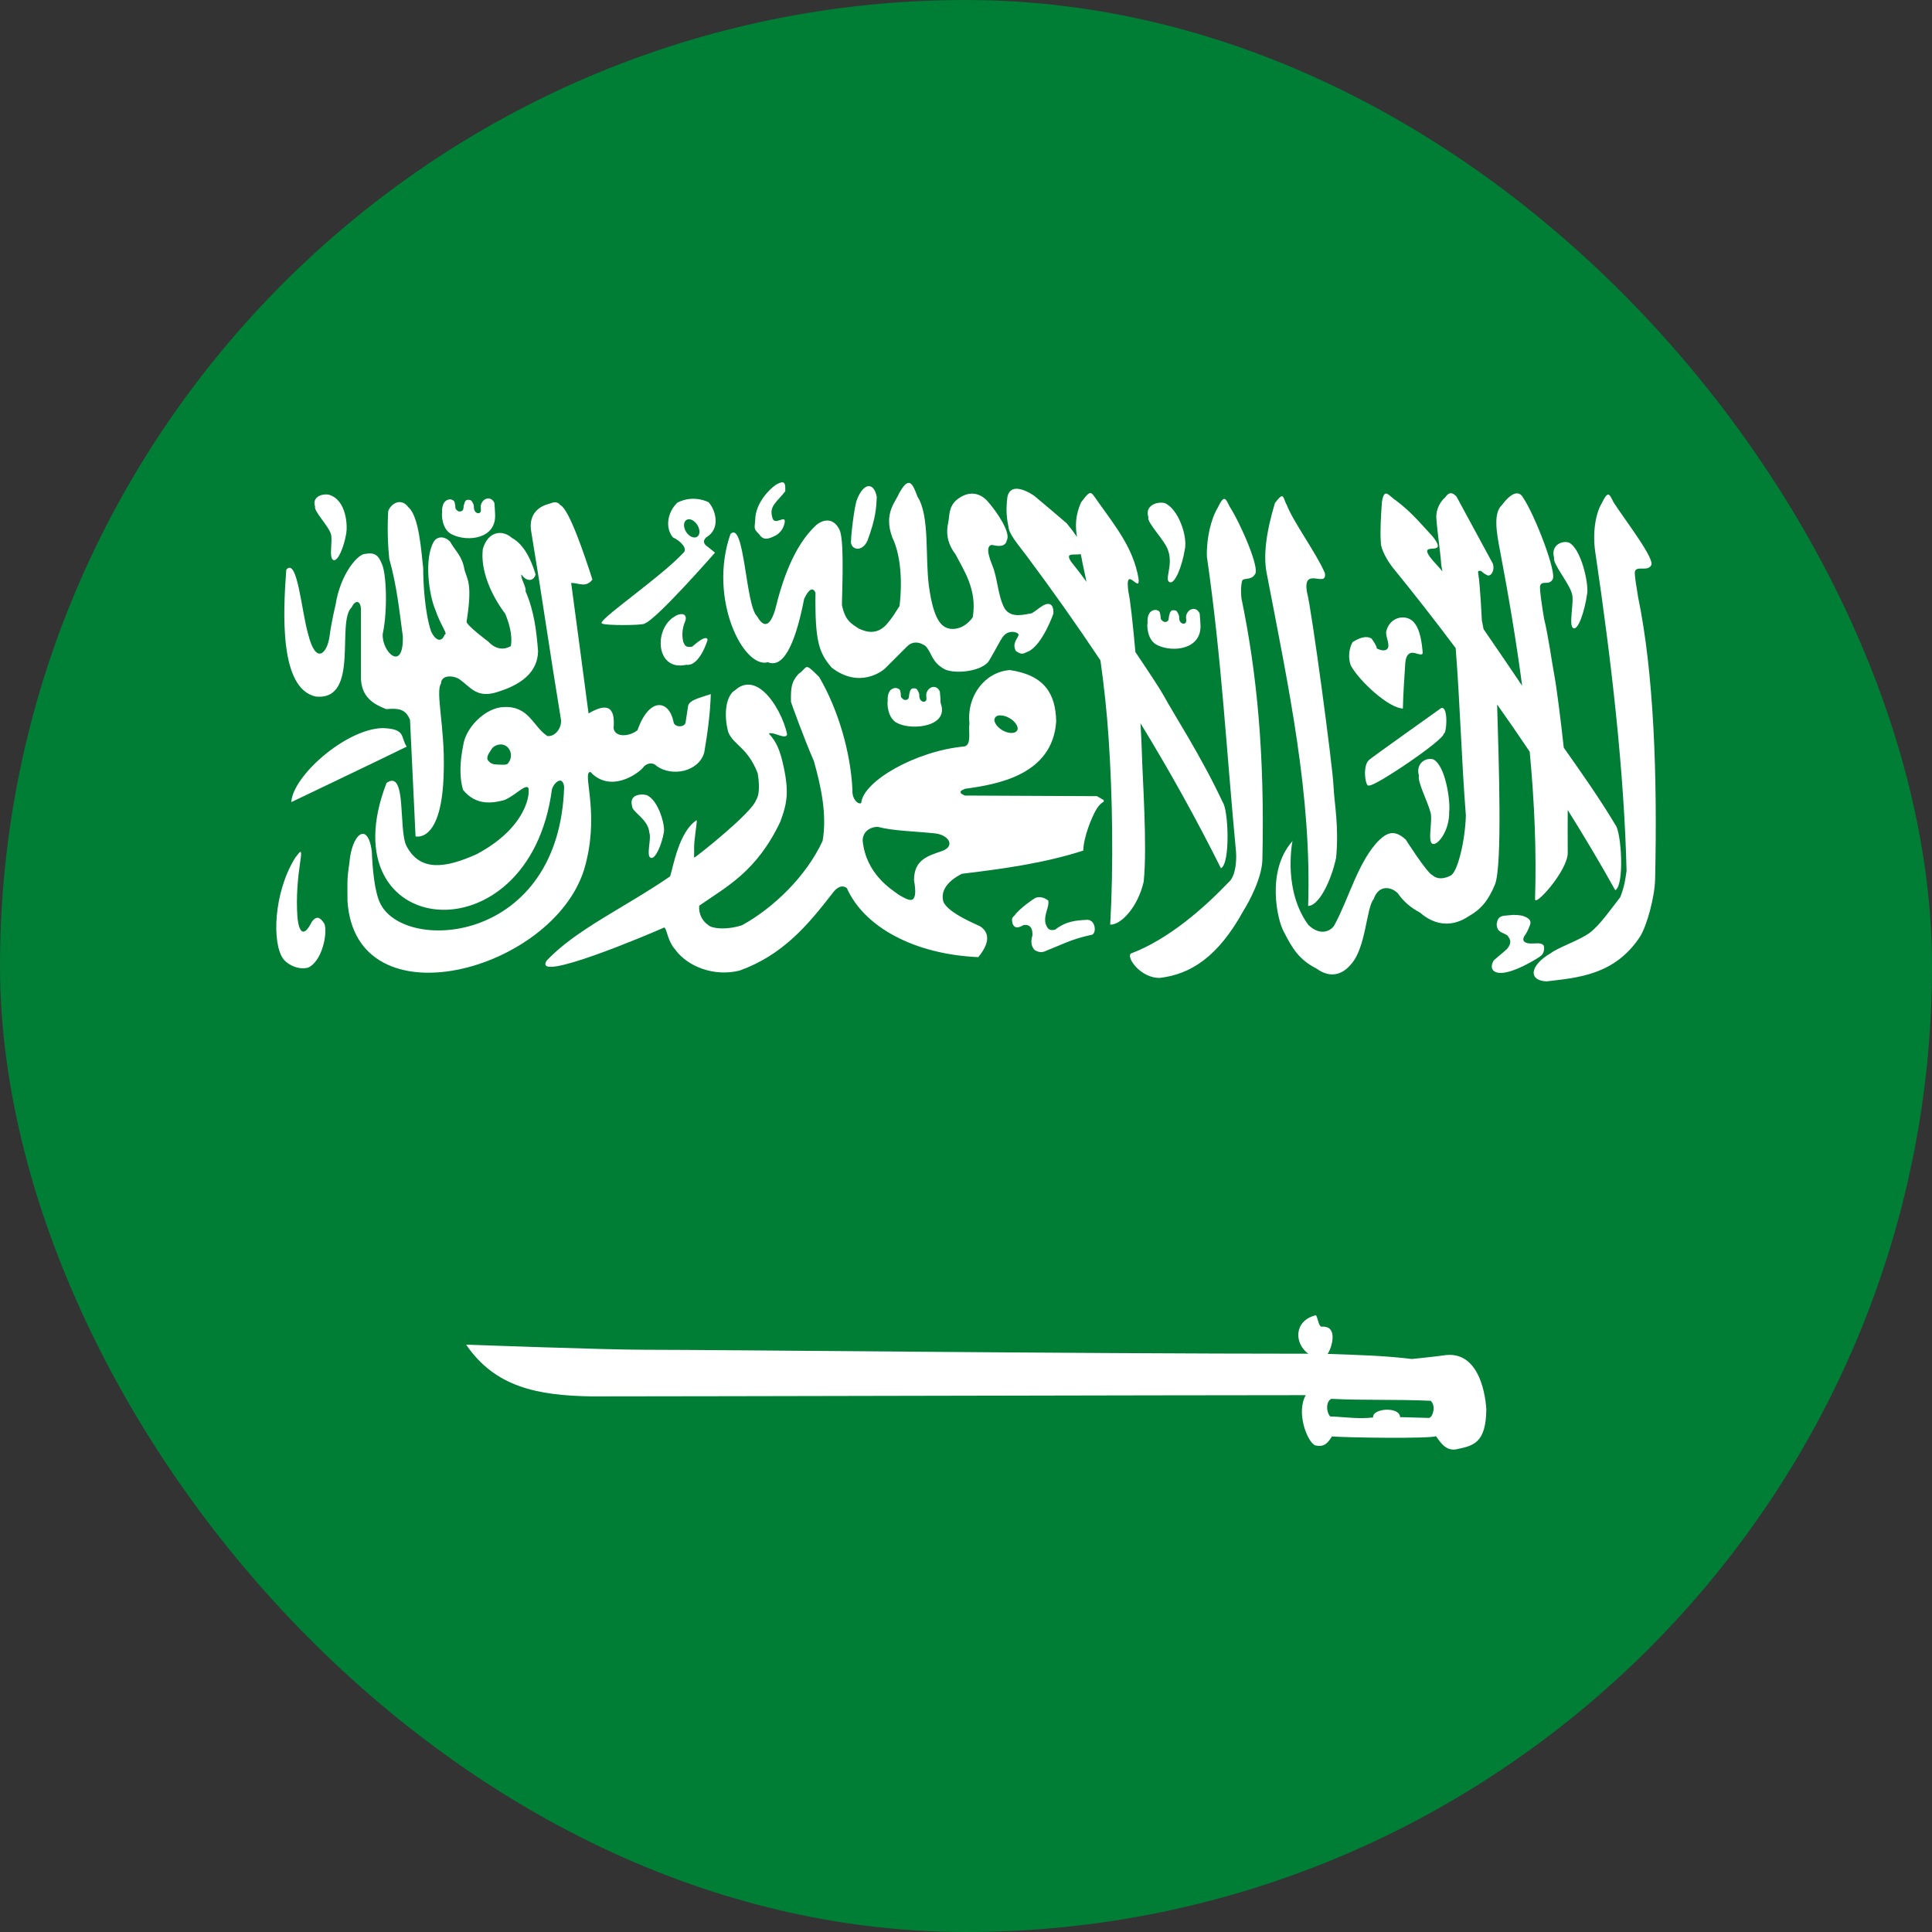<svg xmlns="http://www.w3.org/2000/svg" fill="none" viewBox="0 0 22 22" height="22" width="22">
<rect x="0" y="0" width="22" height="22" fill="#333333" stroke="none"/>
<g clip-path="url(#clip0_10091_1003)">
<path fill="#007E35" d="M11 0C4.934 0 0 4.934 0 11C0 17.066 4.935 22 11 22C17.065 22 22 17.066 22 11C22 4.934 17.066 0 11 0Z"></path>
<path fill="white" d="M15.861 6.465C16.096 6.753 16.336 7.06 16.576 7.38C16.627 8.033 16.641 8.631 16.692 9.285C16.685 9.565 16.599 9.936 16.517 9.971C16.517 9.971 16.393 10.043 16.309 9.964C16.249 9.94 16.007 9.56 16.007 9.56C15.883 9.447 15.801 9.479 15.712 9.56C15.469 9.795 15.36 10.234 15.194 10.537C15.152 10.604 15.032 10.662 14.898 10.532C14.621 10.153 14.704 9.643 14.72 9.564L14.716 9.58C14.414 9.92 14.548 10.483 14.616 10.604C14.716 10.803 14.796 10.93 14.989 11.028C15.166 11.158 15.303 11.077 15.379 10.986C15.556 10.802 15.558 10.332 15.642 10.239C15.7 10.068 15.846 10.098 15.918 10.173C15.987 10.273 16.069 10.338 16.17 10.392C16.336 10.537 16.533 10.564 16.728 10.431C16.861 10.356 16.947 10.259 17.025 10.068C17.108 9.845 17.067 8.674 17.048 8.022C17.173 8.198 17.297 8.378 17.419 8.56C17.473 9.132 17.497 9.695 17.48 10.235C17.467 10.342 17.854 9.914 17.852 9.711C17.85 9.534 17.852 9.373 17.852 9.224C18.04 9.524 18.221 9.828 18.393 10.137C18.5 10.081 18.463 9.478 18.396 9.395C18.216 9.093 17.985 8.766 17.807 8.514C17.772 8.195 17.724 7.819 17.702 7.704C17.668 7.524 17.634 7.255 17.582 7.042C17.568 6.958 17.525 6.692 17.539 6.667C17.56 6.607 17.639 6.669 17.678 6.6C17.737 6.536 17.476 5.859 17.343 5.666C17.295 5.58 17.209 5.61 17.103 5.75C17.004 5.843 17.04 6.054 17.078 6.255C17.176 6.768 17.264 7.289 17.333 7.809C17.204 7.618 17.048 7.388 16.894 7.165L16.874 7.064C16.874 7.055 16.853 6.645 16.835 6.547C16.831 6.508 16.822 6.496 16.864 6.501C16.908 6.538 16.914 6.54 16.941 6.553C16.985 6.561 17.024 6.486 16.998 6.416L16.585 5.654C16.568 5.637 16.55 5.62 16.528 5.617C16.507 5.613 16.484 5.624 16.457 5.663C16.425 5.691 16.399 5.726 16.382 5.765C16.364 5.804 16.355 5.846 16.355 5.889C16.367 6.069 16.399 6.254 16.412 6.435L16.425 6.507C16.41 6.488 16.395 6.47 16.379 6.453C16.027 6.083 16.541 6.393 16.312 6.107C16.118 5.895 16.062 5.827 15.896 5.699C15.813 5.646 15.763 5.543 15.736 5.718C15.725 5.871 15.714 6.049 15.724 6.178C15.722 6.25 15.797 6.385 15.861 6.465ZM7.198 9.179C7.194 9.246 7.383 9.327 7.394 9.482C7.421 9.545 7.354 9.749 7.41 9.768C7.461 9.789 7.533 9.627 7.56 9.476C7.575 9.393 7.495 9.104 7.36 9.053C7.339 9.048 7.317 9.046 7.296 9.048C7.23 9.052 7.172 9.087 7.198 9.179Z"></path>
<path fill="white" d="M16.426 8.062C16.421 8.061 16.416 8.061 16.411 8.063C16.411 8.063 15.609 8.633 15.589 8.654C15.51 8.724 15.55 8.973 15.589 8.944C15.647 8.966 16.454 8.419 16.439 8.355C16.474 8.357 16.491 8.073 16.426 8.062ZM17.9 6.761C17.929 6.848 17.857 7.128 17.916 7.153C17.97 7.182 18.046 6.96 18.074 6.755C18.09 6.642 18.006 6.248 17.865 6.178C17.854 6.175 17.843 6.173 17.831 6.172C17.75 6.17 17.662 6.231 17.697 6.351C17.676 6.417 17.869 6.64 17.9 6.761ZM15.975 8.068C15.978 7.906 15.993 7.689 16.002 7.554C16.006 7.504 16.018 7.447 16.067 7.435C16.115 7.422 16.2 7.483 16.201 7.431C16.192 7.327 16.171 7.174 16.112 7.102C16.098 7.081 16.078 7.063 16.056 7.051C16.033 7.039 16.008 7.032 15.982 7.031C15.898 7.027 15.807 7.082 15.784 7.198C15.784 7.266 15.815 7.304 15.809 7.366C15.8 7.402 15.763 7.425 15.676 7.384C15.689 7.371 15.619 7.272 15.619 7.272C15.551 7.23 15.46 7.274 15.401 7.313C15.38 7.353 15.367 7.397 15.364 7.443C15.36 7.488 15.366 7.534 15.381 7.577C15.479 7.757 15.815 8.065 15.975 8.068ZM12.565 9.131L12.566 9.129L12.567 9.128L12.569 9.126V9.124C12.569 9.119 12.569 9.115 12.567 9.11L12.491 9.066L10.989 9.059C10.974 9.054 10.96 9.047 10.948 9.038L10.945 9.036L10.944 9.034L10.943 9.033L10.941 9.03L10.94 9.029V9.027L10.938 9.026V9.014L10.94 9.012L10.941 9.01C10.949 9 10.966 8.991 10.989 8.982C11.348 8.933 11.985 8.829 12.027 8.216C12.021 7.896 11.891 7.688 11.499 7.63C11.211 7.652 11.006 7.93 11.039 8.237C11.025 8.32 11.067 8.481 10.982 8.5C10.43 8.55 9.827 8.896 9.807 9.144H9.805L9.804 9.145L9.801 9.147H9.799L9.795 9.148H9.787C9.785 9.148 9.784 9.147 9.782 9.147C9.746 9.137 9.7 9.077 9.707 8.994C9.686 8.566 9.546 8.082 9.328 7.709C9.25 7.631 9.216 7.599 9.194 7.596H9.184C9.181 7.596 9.179 7.598 9.177 7.6L9.173 7.602C9.156 7.615 9.136 7.644 9.091 7.676C9.016 7.761 9.003 7.821 9.007 7.993C9.012 8.011 9.15 8.396 9.268 8.667C9.347 8.949 9.42 9.271 9.367 9.576C9.181 9.978 8.808 10.339 8.449 10.536C8.266 10.594 8.107 10.574 8.065 10.534L8.064 10.533C8.029 10.509 8.001 10.476 7.983 10.437C7.966 10.399 7.958 10.357 7.962 10.315V10.313L7.964 10.312C8.267 10.1 8.614 9.929 8.885 9.358C8.966 9.14 8.99 9.009 8.91 8.672C8.879 8.546 8.841 8.443 8.755 8.354L8.757 8.353C8.809 8.328 8.943 8.427 8.963 8.364C8.932 8.203 8.823 7.987 8.699 7.877C8.591 7.779 8.473 7.767 8.374 7.857C8.263 7.919 8.239 8.142 8.293 8.337C8.352 8.484 8.513 8.509 8.628 8.805V8.806C8.631 8.825 8.667 9.027 8.61 9.109C8.563 9.255 7.961 9.73 7.918 9.758C7.917 9.759 7.916 9.76 7.914 9.761L7.913 9.762L7.911 9.764L7.91 9.765H7.907L7.906 9.764V9.762L7.904 9.76C7.902 9.748 7.906 9.718 7.904 9.669C7.9 9.58 7.937 9.379 7.934 9.344V9.343L7.933 9.341V9.34H7.932C7.733 9.469 7.667 9.863 7.631 9.979C7.127 10.327 6.555 10.586 6.225 10.939C6.054 11.207 7.408 10.631 7.565 10.561L7.569 10.565C7.599 10.598 7.601 10.713 7.691 10.816C7.832 11.007 8.131 11.125 8.422 11.052C8.91 10.876 9.192 10.543 9.478 10.174C9.519 10.114 9.583 10.067 9.643 10.113C9.839 10.554 10.407 10.867 11.14 10.899C11.31 10.693 11.229 10.591 11.16 10.548C11.139 10.534 10.795 10.4 10.742 10.267C10.708 10.143 10.79 10.033 10.953 9.95C11.424 9.893 11.887 9.83 12.335 9.686C12.339 9.535 12.428 9.31 12.487 9.212C12.528 9.147 12.555 9.14 12.565 9.131ZM11.325 8.187C11.326 8.182 11.328 8.178 11.33 8.174C11.331 8.172 11.332 8.17 11.333 8.169L11.334 8.167C11.336 8.165 11.338 8.163 11.341 8.161C11.352 8.152 11.365 8.147 11.379 8.146C11.42 8.145 11.461 8.156 11.496 8.178C11.556 8.212 11.592 8.265 11.588 8.303V8.307L11.585 8.311L11.584 8.315L11.583 8.317L11.581 8.32C11.579 8.323 11.576 8.326 11.573 8.329C11.545 8.356 11.478 8.352 11.415 8.316C11.356 8.282 11.32 8.229 11.323 8.191C11.324 8.19 11.325 8.188 11.325 8.187ZM10.724 9.692C10.563 9.747 10.408 9.791 10.408 10.023C10.429 10.139 10.424 10.199 10.406 10.227L10.401 10.234L10.4 10.235L10.398 10.237L10.397 10.238L10.396 10.24L10.393 10.241C10.391 10.243 10.388 10.244 10.385 10.245L10.377 10.247C10.339 10.252 10.283 10.216 10.242 10.194C10.142 10.123 9.864 9.95 9.824 9.579C9.818 9.495 9.881 9.423 9.982 9.416H9.998C10.166 9.461 10.413 9.466 10.627 9.488C10.802 9.498 10.888 9.635 10.724 9.692Z"></path>
<path fill="white" d="M10.226 8.238C10.399 8.32 10.812 8.271 10.711 8.005C10.71 7.961 10.707 7.918 10.702 7.875C10.685 7.834 10.652 7.818 10.621 7.823C10.59 7.829 10.559 7.855 10.549 7.897C10.541 7.925 10.562 7.971 10.537 7.985C10.522 8 10.466 7.991 10.468 7.914C10.468 7.89 10.45 7.863 10.439 7.847C10.428 7.84 10.422 7.838 10.403 7.838C10.379 7.839 10.378 7.845 10.364 7.865C10.359 7.886 10.351 7.906 10.351 7.93C10.348 7.957 10.339 7.966 10.319 7.97C10.296 7.97 10.301 7.973 10.283 7.961C10.272 7.949 10.258 7.945 10.258 7.924C10.258 7.901 10.255 7.878 10.247 7.856C10.238 7.844 10.221 7.838 10.204 7.834C10.11 7.834 10.104 7.941 10.109 7.982C10.102 7.99 10.098 8.184 10.226 8.238ZM16.469 15.43C16.366 15.446 16.076 15.475 16.076 15.475C15.741 15.435 15.495 15.431 15.118 15.417C15.152 15.373 15.214 15.194 15.139 15.129C15.119 15.113 15.09 15.104 15.049 15.107H15.045L15.044 15.105L15.04 15.104C15.037 15.102 15.035 15.1 15.033 15.097L15.031 15.095C15.011 15.067 15.001 14.999 14.988 14.982L14.987 14.98L14.986 14.979L14.983 14.977H14.98L14.979 14.978C14.73 15.042 14.738 15.301 14.898 15.415C12.264 15.415 8.223 15.37 7.356 15.37C6.872 15.37 5.337 15.312 5.308 15.312C5.637 15.793 6.114 15.891 6.737 15.901C7.907 15.901 13.326 15.887 14.869 15.887C14.759 16.081 14.879 16.395 14.964 16.452L14.971 16.456C14.974 16.458 14.979 16.46 14.982 16.46H14.986C15.088 16.485 15.133 16.41 15.167 16.357C15.333 16.371 16.265 16.384 16.35 16.355L16.352 16.354C16.41 16.438 16.467 16.519 16.576 16.505C16.769 16.464 16.92 16.443 16.925 16.052C16.925 16.054 16.905 15.389 16.469 15.43ZM16.281 16.143L16.275 16.146H16.264L15.942 16.137C15.943 16.13 15.942 16.124 15.94 16.118C15.91 16.03 15.696 16.036 15.645 16.105L15.643 16.109L15.64 16.114L15.638 16.121L15.636 16.13C15.636 16.133 15.635 16.137 15.635 16.141C15.466 16.161 15.314 16.135 15.146 16.129C15.096 16.067 15.102 15.956 15.16 15.929H15.161C15.545 15.948 15.906 15.933 16.291 15.951C16.351 16.003 16.321 16.122 16.281 16.143ZM11.771 10.806C11.771 10.812 11.838 10.87 11.918 10.824C12.086 10.76 12.19 10.697 12.425 10.646C12.487 10.645 12.483 10.48 12.386 10.474C12.259 10.48 12.141 10.487 12.014 10.587C11.936 10.605 11.922 10.558 11.905 10.515C11.885 10.409 11.95 10.334 11.937 10.255C11.94 10.258 11.897 10.219 11.842 10.216C11.822 10.215 11.802 10.219 11.784 10.228C11.78 10.228 11.607 10.345 11.551 10.427C11.517 10.453 11.521 10.475 11.531 10.52C11.558 10.581 11.604 10.562 11.658 10.533C11.728 10.524 11.762 10.57 11.756 10.654C11.723 10.76 11.771 10.799 11.771 10.806ZM17.576 10.764C17.544 10.726 17.47 10.749 17.42 10.743C17.396 10.743 17.319 10.731 17.356 10.663C17.387 10.62 17.398 10.594 17.419 10.542C17.442 10.49 17.422 10.456 17.337 10.428C17.303 10.421 17.268 10.418 17.233 10.418C17.202 10.42 17.169 10.424 17.122 10.428C17.07 10.439 17.052 10.461 17.043 10.524C17.047 10.618 17.105 10.613 17.164 10.651C17.198 10.695 17.22 10.734 17.161 10.806C17.105 10.857 17.065 10.886 17.009 10.937C16.982 10.982 16.966 11.052 17.047 11.074C17.197 11.116 17.544 10.891 17.544 10.886C17.6 10.844 17.581 10.764 17.576 10.764ZM14.896 10.316C15.016 10.316 15.156 10.04 15.215 9.766C15.248 9.389 15.194 9.159 15.184 8.938C15.174 8.716 14.933 6.918 14.884 6.75C14.825 6.432 15.119 6.708 15.086 6.524C14.985 6.291 14.732 5.952 14.653 5.751C14.623 5.697 14.619 5.646 14.595 5.651C14.58 5.653 14.558 5.676 14.518 5.728C14.42 6.052 14.385 6.316 14.422 6.517C14.677 7.844 14.937 9.053 14.896 10.316Z"></path>
<path fill="white" d="M18.654 6.803C18.642 6.72 18.605 6.527 18.619 6.502C18.643 6.443 18.758 6.508 18.8 6.441C18.86 6.379 18.5 5.917 18.374 5.72C18.348 5.67 18.333 5.63 18.311 5.632C18.293 5.634 18.272 5.662 18.24 5.73C18.162 5.858 18.135 6.087 18.166 6.289C18.354 7.56 18.494 8.79 18.522 9.916C18.506 10.023 18.501 10.08 18.451 10.215C18.34 10.357 18.218 10.535 18.103 10.621C17.988 10.707 17.742 10.789 17.662 10.852C17.408 10.999 17.407 11.169 17.612 11.175C17.966 11.133 18.386 11.104 18.674 10.668C18.752 10.546 18.843 10.215 18.847 10.012C18.874 8.824 18.832 7.662 18.654 6.803ZM16.311 9.608C16.366 9.637 16.507 9.463 16.502 9.244C16.518 9.131 16.462 8.717 16.321 8.647C16.304 8.642 16.287 8.641 16.269 8.643C16.195 8.652 16.125 8.722 16.158 8.833C16.137 8.899 16.258 9.128 16.289 9.25C16.317 9.337 16.253 9.582 16.311 9.608ZM5.154 6.089C5.327 6.172 5.651 6.137 5.638 5.858C5.636 5.815 5.634 5.771 5.63 5.728C5.612 5.687 5.58 5.672 5.548 5.677C5.517 5.683 5.487 5.708 5.476 5.751C5.469 5.778 5.488 5.825 5.463 5.839C5.449 5.853 5.393 5.843 5.396 5.766C5.396 5.742 5.378 5.716 5.367 5.701C5.356 5.694 5.348 5.691 5.328 5.691C5.304 5.693 5.305 5.699 5.292 5.719C5.286 5.74 5.278 5.76 5.278 5.783C5.275 5.811 5.264 5.82 5.244 5.824C5.222 5.824 5.227 5.827 5.208 5.815C5.198 5.803 5.185 5.798 5.185 5.778C5.185 5.755 5.181 5.732 5.173 5.71C5.164 5.697 5.149 5.691 5.131 5.686C5.037 5.687 5.03 5.795 5.035 5.836C5.028 5.843 5.025 6.036 5.154 6.089ZM7.768 6.993C7.739 6.992 7.71 7.001 7.686 7.018C7.533 7.1 7.474 7.346 7.569 7.49C7.658 7.616 7.799 7.57 7.818 7.57C7.968 7.588 8.057 7.288 8.057 7.288C8.057 7.288 8.062 7.204 7.883 7.363C7.809 7.377 7.798 7.35 7.78 7.308C7.762 7.229 7.77 7.147 7.803 7.073C7.82 7.026 7.803 6.996 7.768 6.993ZM13.992 10.045C13.713 10.336 13.312 10.694 12.875 10.859C12.828 10.912 12.992 11.137 13.204 11.136C13.558 11.095 13.87 10.896 14.158 10.373C14.235 10.25 14.371 9.989 14.375 9.786C14.402 8.598 14.315 7.674 14.137 6.815C14.126 6.731 14.134 6.633 14.148 6.607C14.171 6.58 14.249 6.608 14.29 6.54C14.351 6.478 14.129 5.966 14.002 5.768C13.977 5.719 13.961 5.679 13.939 5.681C13.922 5.683 13.9 5.71 13.868 5.779C13.79 5.907 13.737 6.129 13.743 6.338C13.912 7.508 13.964 8.532 14.075 9.702C14.083 9.815 14.067 9.98 13.992 10.045ZM4.357 8.291C3.941 8.299 3.333 8.835 3.317 9.134C3.755 8.923 4.186 8.72 4.631 8.502C4.559 8.395 4.627 8.299 4.357 8.291ZM3.551 10.496C3.442 10.717 3.397 10.566 3.387 10.442C3.37 10.207 3.393 9.99 3.418 9.818C3.432 9.731 3.431 9.7 3.421 9.7C3.411 9.701 3.389 9.732 3.362 9.767C3.115 10.161 3.093 10.749 3.229 10.924C3.301 11.007 3.421 11.044 3.509 11.018C3.664 10.95 3.733 10.636 3.695 10.521C3.644 10.439 3.603 10.427 3.551 10.496Z"></path>
<path fill="white" d="M3.597 7.932C4.102 7.98 3.824 7.078 4.006 6.914C4.041 6.833 4.105 6.832 4.11 6.934V7.7C4.106 7.949 4.27 8.023 4.397 8.075C4.53 8.064 4.617 8.068 4.669 8.197C4.69 8.639 4.711 9.082 4.732 9.524C4.732 9.524 5.039 9.612 5.053 8.778C5.068 8.289 4.956 7.878 5.022 7.783C5.024 7.69 5.144 7.685 5.227 7.731C5.358 7.824 5.417 7.938 5.622 7.892C5.935 7.806 6.123 7.655 6.127 7.415C6.109 7.187 6.083 6.959 5.984 6.731C5.998 6.69 5.924 6.582 5.938 6.541C5.994 6.628 6.079 6.621 6.099 6.541C6.046 6.365 5.963 6.198 5.829 6.125C5.719 6.028 5.557 6.048 5.498 6.252C5.47 6.485 5.583 6.763 5.753 6.989C5.79 7.078 5.84 7.225 5.817 7.357C5.727 7.409 5.637 7.387 5.561 7.307C5.561 7.307 5.313 7.121 5.313 7.08C5.379 6.658 5.327 6.61 5.29 6.492C5.264 6.331 5.188 6.279 5.126 6.169C5.064 6.103 4.979 6.103 4.939 6.169C4.829 6.359 4.881 6.768 4.96 6.951C5.017 7.12 5.105 7.225 5.064 7.225C5.03 7.32 4.959 7.298 4.908 7.188C4.834 6.961 4.819 6.623 4.819 6.47C4.797 6.281 4.773 5.877 4.649 5.775C4.616 5.729 4.576 5.714 4.538 5.718C4.489 5.724 4.443 5.764 4.421 5.817C4.41 6 4.414 6.183 4.433 6.365C4.518 6.668 4.545 6.935 4.587 7.246C4.598 7.662 4.346 7.426 4.358 7.22C4.416 6.951 4.4 6.53 4.349 6.423C4.308 6.316 4.26 6.289 4.161 6.307C4.082 6.302 3.877 6.525 3.82 6.893C3.82 6.893 3.773 7.083 3.752 7.251C3.724 7.441 3.598 7.576 3.51 7.225C3.434 6.969 3.387 6.34 3.26 6.487C3.223 6.978 3.18 7.843 3.597 7.932Z"></path>
<path fill="white" d="M3.767 6.078C3.793 6.144 3.74 6.357 3.796 6.377C3.847 6.399 3.917 6.23 3.943 6.073C3.958 5.988 3.947 5.694 3.747 5.634C3.737 5.632 3.726 5.63 3.716 5.63C3.639 5.628 3.555 5.675 3.588 5.767C3.569 5.817 3.738 5.985 3.767 6.078ZM6.651 9.903C6.83 9.304 6.647 8.852 6.707 8.796L6.71 8.795L6.712 8.793L6.715 8.792L6.723 8.79C6.945 9.03 7.256 8.821 7.325 8.738C7.354 8.696 7.427 8.67 7.479 8.724C7.652 8.848 7.956 8.789 8.019 8.57C8.056 8.355 8.087 8.134 8.094 7.904C7.981 7.939 7.89 7.966 7.854 8.004C7.845 8.013 7.839 8.024 7.836 8.036L7.807 8.226C7.806 8.231 7.805 8.236 7.802 8.241C7.797 8.249 7.79 8.256 7.781 8.261C7.741 8.282 7.672 8.27 7.668 8.212C7.614 7.968 7.393 7.936 7.259 8.315C7.169 8.388 7.004 8.402 6.987 8.292C7.009 8.038 6.907 8.004 6.702 8.124C6.636 7.621 6.571 7.141 6.504 6.638C6.59 6.636 6.668 6.698 6.746 6.6C6.662 6.337 6.483 5.802 6.382 5.752L6.38 5.751C6.375 5.746 6.37 5.741 6.365 5.736L6.359 5.731L6.352 5.727C6.348 5.725 6.343 5.723 6.339 5.722C6.33 5.72 6.321 5.718 6.311 5.72C6.286 5.723 6.258 5.737 6.226 5.745C6.118 5.779 6.018 5.872 6.049 6.052C6.177 6.823 6.259 7.412 6.386 8.184C6.405 8.274 6.33 8.393 6.232 8.381C6.066 8.268 6.025 8.041 5.742 8.051C5.537 8.053 5.303 8.276 5.274 8.491C5.239 8.662 5.227 8.847 5.274 8.996C5.417 9.169 5.59 9.151 5.742 9.111C5.866 9.06 5.969 8.937 6.012 8.967H6.014V8.968C6.041 9.016 6.011 9.417 5.427 9.727C5.069 9.888 4.783 9.927 4.629 9.634C4.534 9.45 4.636 8.753 4.402 8.915C3.709 10.701 6.026 10.951 6.285 8.988C6.302 8.933 6.353 8.877 6.389 8.891C6.405 8.897 6.419 8.919 6.424 8.959C6.371 10.736 4.632 10.858 4.336 10.299C4.263 10.167 4.241 9.874 4.234 9.698C4.221 9.591 4.194 9.53 4.163 9.506C4.093 9.453 3.998 9.591 3.978 9.83C3.948 10.023 3.957 10.076 3.957 10.261C4.049 11.666 6.287 11.063 6.651 9.903ZM5.786 8.689V8.691C5.786 8.691 5.785 8.693 5.785 8.693C5.767 8.716 5.706 8.706 5.662 8.706C5.61 8.704 5.584 8.695 5.552 8.652C5.537 8.605 5.583 8.558 5.603 8.522L5.604 8.521C5.607 8.517 5.61 8.514 5.614 8.51C5.639 8.489 5.67 8.477 5.703 8.477C5.744 8.478 5.787 8.498 5.81 8.555C5.818 8.577 5.82 8.602 5.816 8.625C5.812 8.649 5.802 8.671 5.786 8.689ZM13.185 7.349C13.358 7.431 13.684 7.395 13.67 7.116C13.668 7.073 13.665 7.029 13.661 6.986C13.643 6.945 13.61 6.929 13.579 6.935C13.548 6.94 13.518 6.967 13.507 7.01C13.5 7.037 13.52 7.082 13.495 7.096C13.481 7.111 13.424 7.102 13.427 7.025C13.427 7.001 13.409 6.974 13.398 6.958C13.387 6.951 13.379 6.949 13.359 6.949C13.335 6.95 13.336 6.956 13.323 6.976C13.317 6.997 13.309 7.018 13.309 7.041C13.306 7.068 13.297 7.077 13.277 7.082C13.254 7.082 13.258 7.084 13.24 7.072C13.229 7.061 13.217 7.056 13.217 7.036C13.216 7.012 13.212 6.989 13.205 6.967C13.195 6.955 13.18 6.949 13.163 6.945C13.068 6.945 13.063 7.053 13.068 7.094C13.06 7.102 13.056 7.296 13.185 7.349ZM13.301 6.267C13.363 6.44 13.254 6.605 13.319 6.629C13.378 6.656 13.46 6.45 13.491 6.261C13.527 6.107 13.417 5.793 13.262 5.728C13.25 5.726 13.238 5.724 13.225 5.724C13.137 5.722 13.039 5.778 13.077 5.889C13.054 5.949 13.267 6.154 13.301 6.267Z"></path>
<path fill="white" d="M6.852 7.098H6.853L6.855 7.099H6.856L6.858 7.101C6.89 7.123 7.296 7.123 7.34 7.102L7.341 7.101H7.343V7.099C7.482 7.048 8.142 6.293 8.142 6.293C8.108 6.264 8.077 6.242 8.042 6.213C8.006 6.182 8.009 6.151 8.042 6.119C8.206 6.024 8.154 5.814 8.069 5.719C8.007 5.69 7.94 5.677 7.872 5.68C7.817 5.683 7.763 5.698 7.714 5.723C7.599 5.833 7.572 6.009 7.662 6.119C7.75 6.16 7.838 6.249 7.779 6.298C7.531 6.563 6.884 7.007 6.851 7.088L6.85 7.091V7.095L6.851 7.097L6.852 7.098ZM7.831 5.915L7.839 5.913C7.879 5.909 7.928 5.946 7.952 5.999C7.977 6.055 7.965 6.108 7.923 6.119C7.881 6.129 7.827 6.092 7.802 6.036C7.777 5.98 7.789 5.925 7.831 5.915ZM11.692 6.332C11.982 6.721 12.262 7.116 12.531 7.52C12.573 7.821 12.605 8.115 12.624 8.408C12.668 9.051 12.681 9.852 12.642 10.529C12.762 10.534 12.955 10.334 13.023 10.042C13.067 9.638 13.007 8.815 13.003 8.576C12.999 8.463 12.994 8.349 12.987 8.236C13.316 8.773 13.622 9.324 13.903 9.887C14.012 9.835 13.988 9.223 13.924 9.137C13.685 8.622 13.355 8.114 13.25 7.919C13.212 7.849 13.082 7.652 12.929 7.425C12.9 7.101 12.87 6.827 12.85 6.744C12.801 6.402 12.991 6.783 12.964 6.583C12.903 6.242 12.714 6.009 12.491 5.696C12.419 5.594 12.421 5.573 12.31 5.721C12.243 5.871 12.244 5.997 12.264 6.114C12.227 6.06 12.188 6.009 12.147 5.959C11.954 5.794 11.943 5.785 11.782 5.65C11.732 5.614 11.636 5.559 11.563 5.566C11.519 5.57 11.484 5.596 11.471 5.661C11.453 5.813 11.462 5.896 11.488 6.024C11.508 6.108 11.632 6.25 11.692 6.332ZM12.306 6.309C12.314 6.342 12.321 6.375 12.326 6.409C12.343 6.482 12.357 6.554 12.372 6.626C12.328 6.563 12.281 6.502 12.233 6.442C12.089 6.271 12.236 6.329 12.306 6.309Z"></path>
<path fill="white" d="M8.744 7.541C8.946 7.624 9.075 7.24 9.157 6.819C9.214 6.7 9.257 6.687 9.286 6.748C9.279 7.307 9.326 7.433 9.47 7.602C9.791 7.85 10.056 7.634 10.077 7.613L10.327 7.363C10.383 7.305 10.456 7.301 10.535 7.353C10.611 7.422 10.601 7.542 10.765 7.625C10.903 7.68 11.197 7.638 11.265 7.52C11.357 7.363 11.379 7.309 11.421 7.249C11.487 7.162 11.599 7.2 11.599 7.228C11.588 7.276 11.522 7.324 11.567 7.412C11.645 7.47 11.663 7.433 11.709 7.419C11.872 7.342 11.995 6.988 11.995 6.988C12.002 6.857 11.927 6.866 11.879 6.894C11.816 6.932 11.812 6.945 11.75 6.983C11.67 6.995 11.516 7.047 11.44 6.929C11.362 6.787 11.361 6.588 11.302 6.445C11.302 6.435 11.197 6.219 11.294 6.205C11.342 6.215 11.447 6.241 11.464 6.154C11.515 6.069 11.353 5.828 11.244 5.706C11.149 5.601 11.017 5.589 10.89 5.695C10.801 5.777 10.814 5.868 10.797 5.955C10.774 6.055 10.779 6.179 10.88 6.311C10.969 6.486 11.13 6.711 11.077 7.028C11.077 7.028 10.983 7.18 10.818 7.16C10.75 7.145 10.637 7.115 10.578 6.675C10.533 6.341 10.589 5.875 10.448 5.656C10.416 5.573 10.388 5.493 10.343 5.499C10.315 5.503 10.282 5.538 10.235 5.623C10.201 5.712 10.057 5.846 10.162 6.123C10.247 6.298 10.281 6.583 10.243 6.901C10.184 6.992 10.171 7.023 10.093 7.113C9.984 7.23 9.867 7.2 9.776 7.156C9.692 7.099 9.625 7.07 9.587 6.889C9.594 6.601 9.611 6.129 9.558 6.029C9.48 5.874 9.352 5.93 9.297 5.977C9.035 6.217 8.905 6.623 8.826 6.946C8.753 7.181 8.675 7.113 8.621 7.018C8.488 6.894 8.479 5.921 8.318 6.081C8.061 6.815 8.465 7.619 8.744 7.541Z"></path>
<path fill="white" d="M9.878 6.157C9.977 5.889 9.978 5.774 9.984 5.66C9.969 5.574 9.931 5.532 9.889 5.536C9.846 5.539 9.798 5.589 9.76 5.685C9.727 5.758 9.686 6.141 9.693 6.141C9.666 6.255 9.811 6.304 9.878 6.157ZM8.839 6.094C8.864 6.079 8.885 6.059 8.901 6.035C8.917 6.012 8.928 5.985 8.934 5.956C8.957 5.839 8.81 6.012 8.792 5.881C8.759 5.76 8.853 5.711 8.942 5.594C8.943 5.538 8.944 5.493 8.909 5.492C8.893 5.492 8.868 5.501 8.834 5.521C8.757 5.573 8.604 5.732 8.6 5.914C8.595 6.017 8.576 6.017 8.643 6.082C8.692 6.153 8.741 6.146 8.839 6.094Z"></path>
</g>
<defs>
<clipPath id="clip0_10091_1003">
<rect fill="white" rx="11" height="22" width="22"></rect>
</clipPath>
</defs>
</svg>
